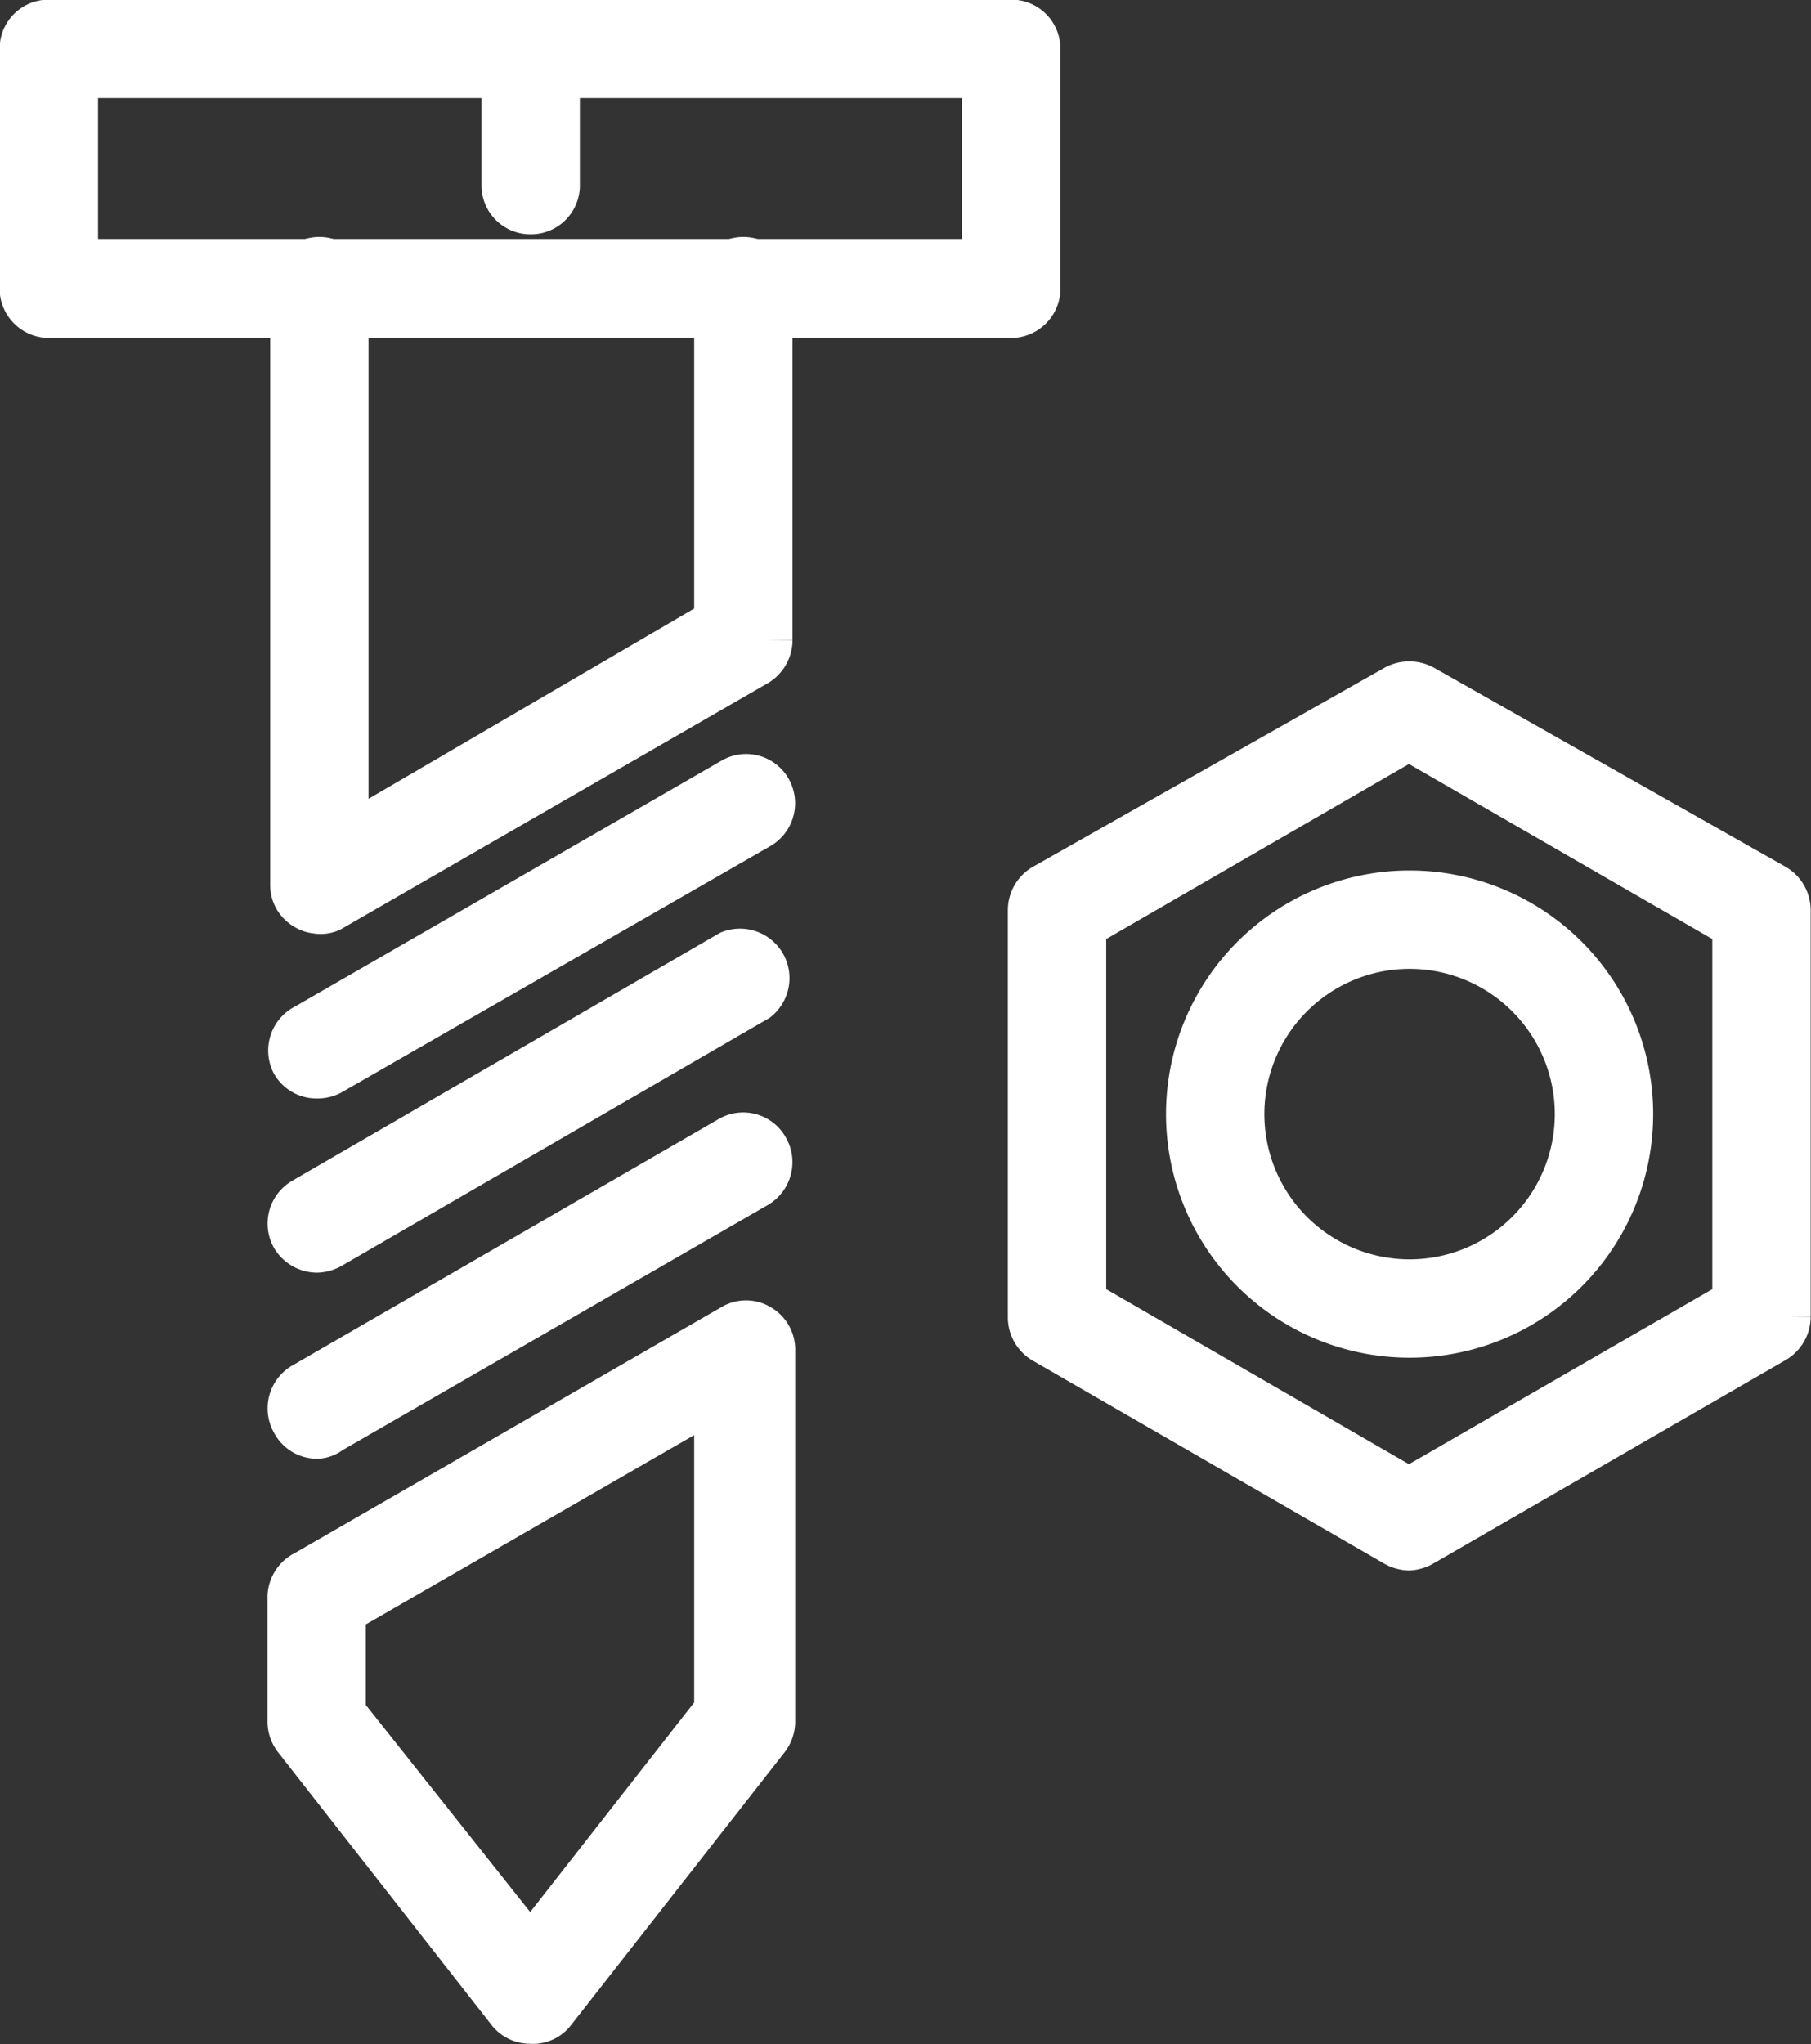 <svg id="Camada_1" data-name="Camada 1" xmlns="http://www.w3.org/2000/svg" viewBox="0 0 27.25 30.75"><rect x="0" y="0" width="27.25" height="30.75" fill="#333333" stroke="none"/><defs><style>.cls-1{fill:#fff;stroke:#fff;stroke-miterlimit:10;stroke-width:0.75px;}</style></defs><g id="Ferragens"><path class="cls-1" d="M23.58,23.88a.41.41,0,0,1-.18-.05l-5.3-3.06a.38.38,0,0,1-.18-.32V14.33A.38.38,0,0,1,18.1,14L23.4,11a.4.4,0,0,1,.37,0L29.07,14a.38.38,0,0,1,.18.32v6.12a.38.38,0,0,1-.18.32l-5.3,3.06A.41.41,0,0,1,23.58,23.88Zm-4.93-3.64,4.93,2.85,4.94-2.85v-5.7l-4.94-2.85-4.93,2.85Z" transform="translate(-2.38 -0.63)"/><path class="cls-1" d="M23.58,20.68a3.29,3.29,0,1,1,3.3-3.29A3.29,3.29,0,0,1,23.58,20.68Zm0-5.85a2.56,2.56,0,1,0,2.57,2.56A2.56,2.56,0,0,0,23.58,14.83Z" transform="translate(-2.38 -0.63)"/><path class="cls-1" d="M17.6,5.34H3.12A.37.37,0,0,1,2.75,5V1.37A.36.36,0,0,1,3.12,1H17.6a.36.36,0,0,1,.36.37V5A.37.37,0,0,1,17.6,5.34ZM3.48,4.6H17.23V1.73H3.48Z" transform="translate(-2.38 -0.63)"/><path class="cls-1" d="M7.15,14.3A.32.32,0,0,1,7,14.25a.35.35,0,0,1-.18-.31V5a.37.37,0,1,1,.73,0V13.3L13.2,10V5a.37.37,0,1,1,.73,0v5.26a.38.38,0,0,1-.18.32l-6.42,3.7A.31.31,0,0,1,7.15,14.3Z" transform="translate(-2.38 -0.63)"/><path class="cls-1" d="M7.15,16.78a.36.36,0,0,1-.32-.18A.37.37,0,0,1,7,16.1l6.42-3.7a.36.36,0,0,1,.5.13.37.37,0,0,1-.13.5L7.33,16.74A.39.39,0,0,1,7.15,16.78Z" transform="translate(-2.38 -0.63)"/><path class="cls-1" d="M7.15,19.4a.38.38,0,0,1-.32-.18.37.37,0,0,1,.13-.5L13.38,15a.37.37,0,0,1,.37.63L7.33,19.35A.41.41,0,0,1,7.15,19.4Z" transform="translate(-2.38 -0.63)"/><path class="cls-1" d="M7.15,22.2A.36.36,0,0,1,6.83,22a.37.37,0,0,1,.13-.5l6.42-3.71a.36.36,0,0,1,.5.14.37.37,0,0,1-.13.5l-6.42,3.7A.31.31,0,0,1,7.15,22.2Z" transform="translate(-2.38 -0.63)"/><path class="cls-1" d="M10.36,31a.36.36,0,0,1-.29-.14l-3.21-4.1a.38.38,0,0,1-.08-.23V24.64A.38.38,0,0,1,7,24.32l6.42-3.7a.35.35,0,0,1,.37,0,.36.36,0,0,1,.18.32v5.59a.38.38,0,0,1-.08.23l-3.21,4.1A.35.35,0,0,1,10.36,31ZM7.51,26.41,10.36,30l2.84-3.63V21.57L7.51,24.85Z" transform="translate(-2.38 -0.63)"/><path class="cls-1" d="M10.36,3.78A.36.36,0,0,1,10,3.42v-2a.37.37,0,1,1,.73,0V3.42A.36.36,0,0,1,10.36,3.78Z" transform="translate(-2.38 -0.63)"/></g></svg>